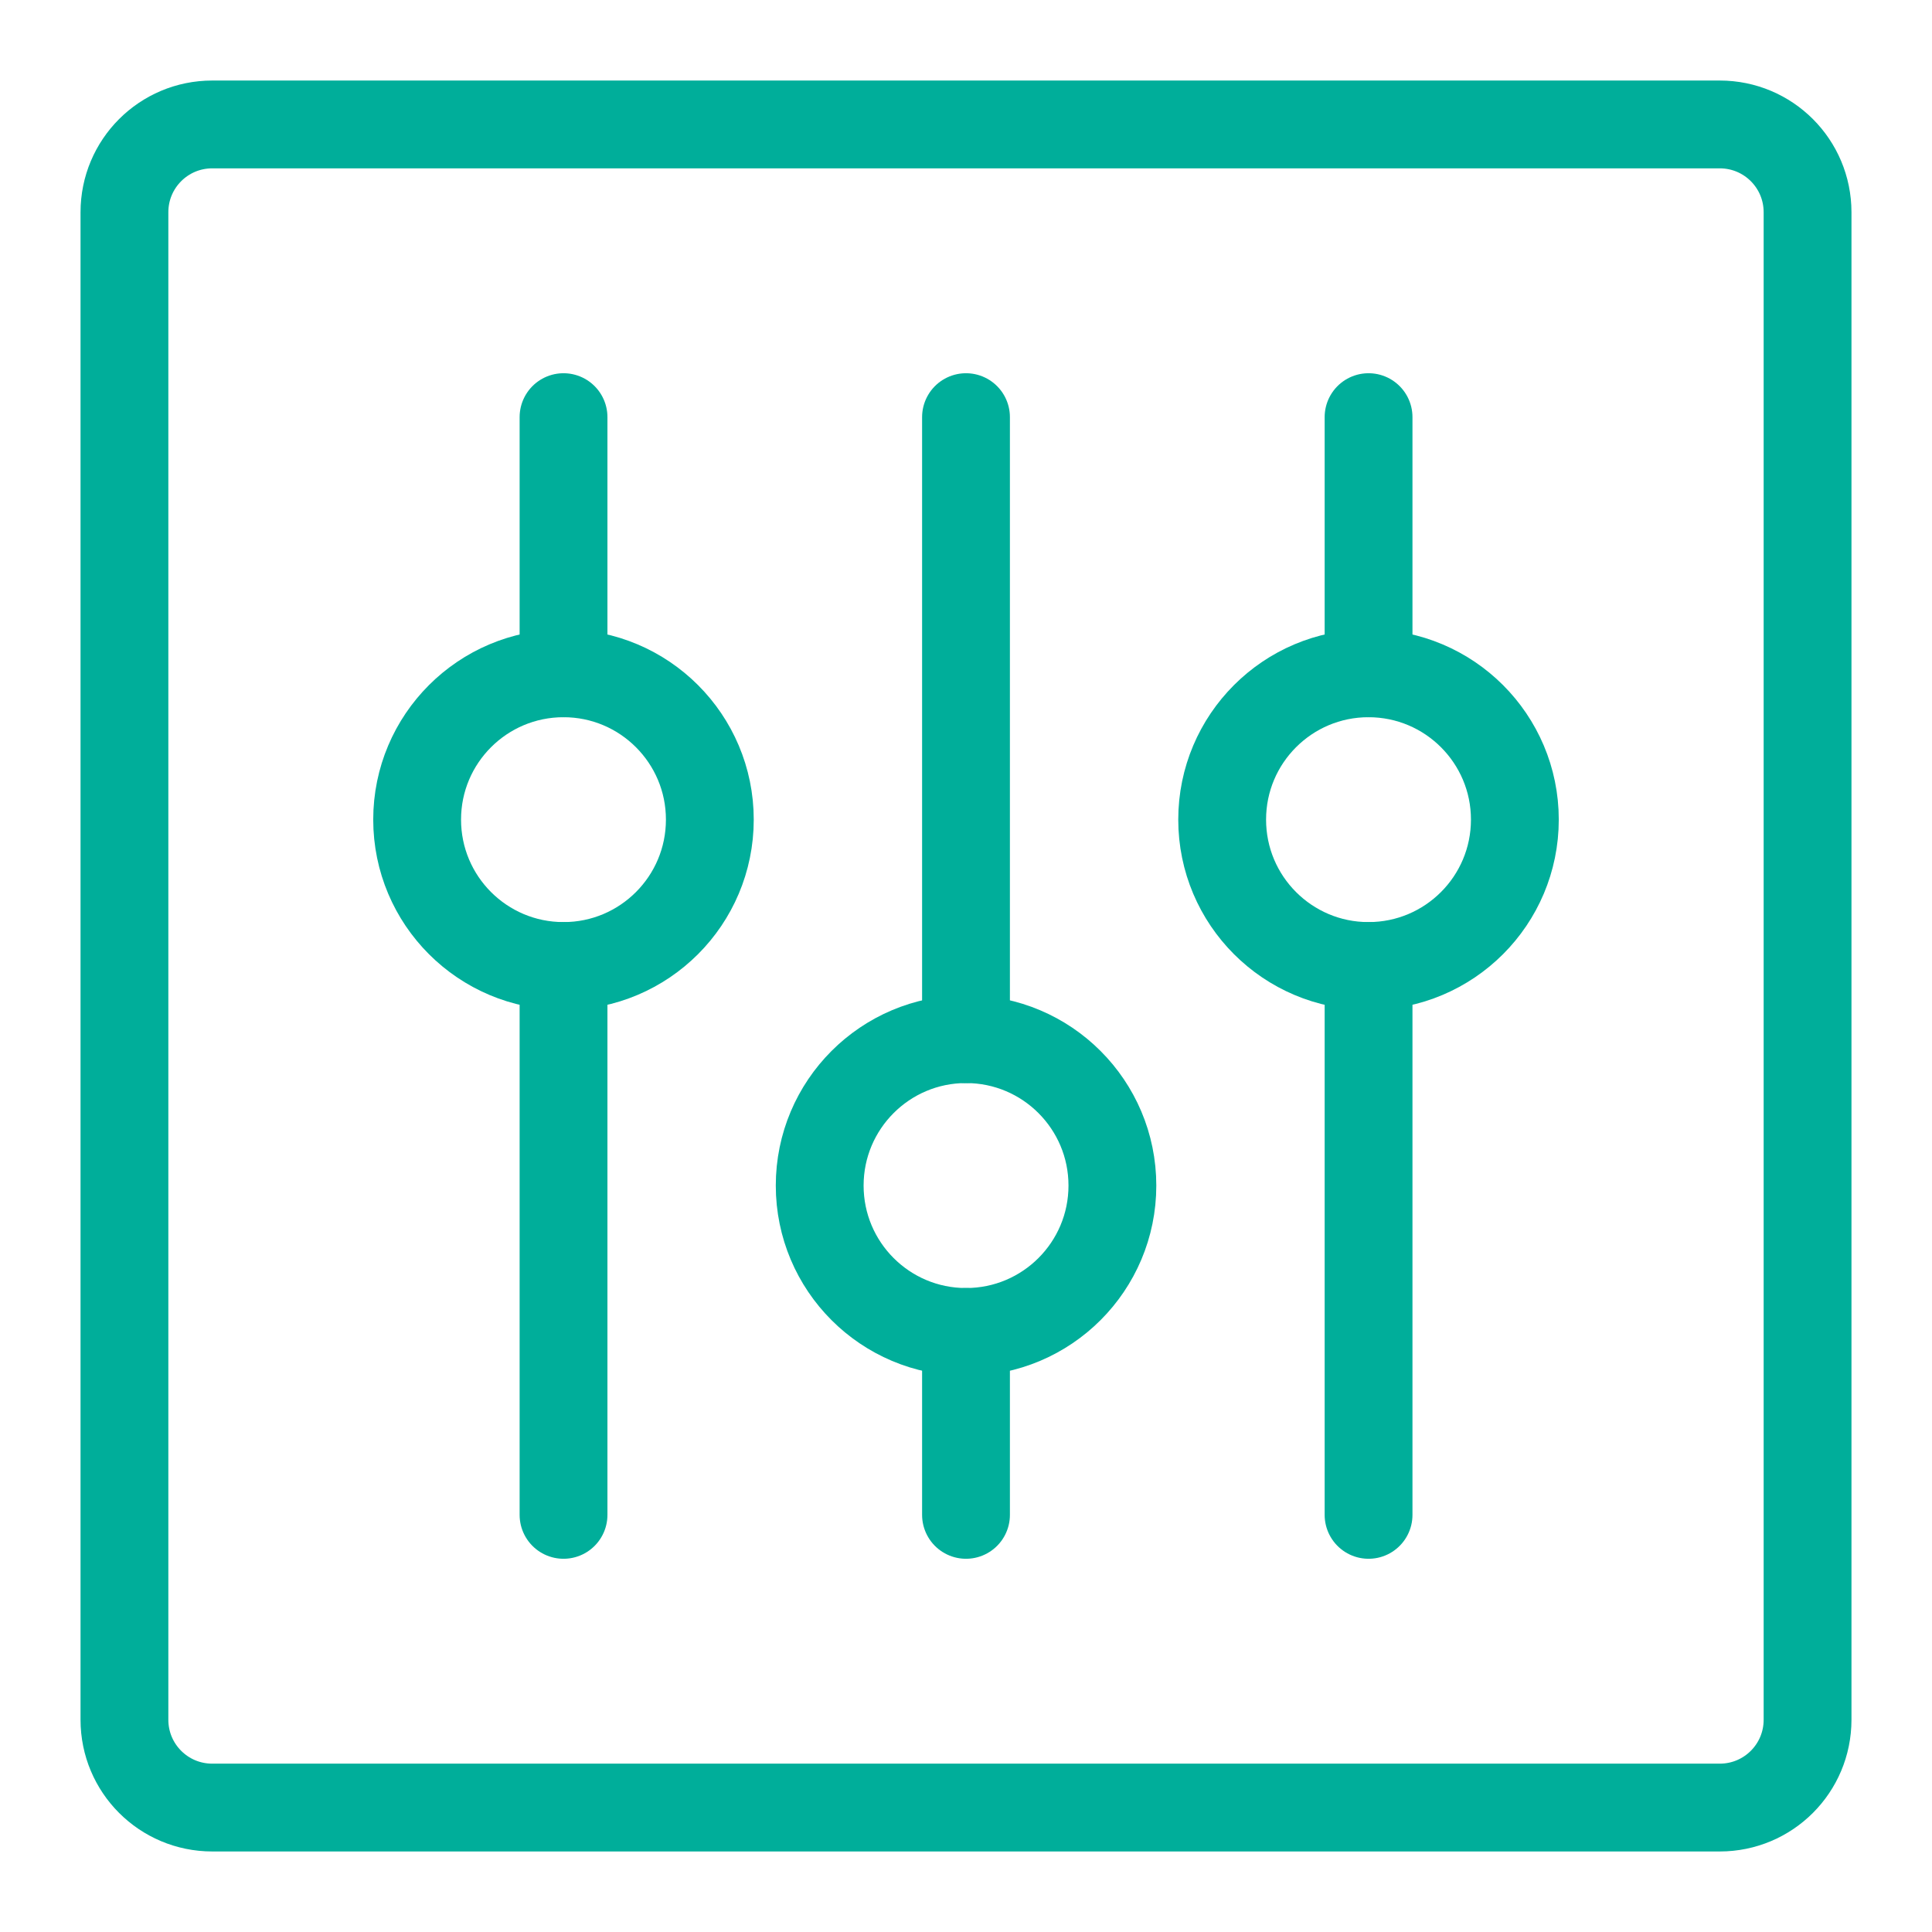 <svg width="22" height="22" viewBox="0 0 22 22" fill="none" xmlns="http://www.w3.org/2000/svg">
<path fill-rule="evenodd" clip-rule="evenodd" d="M1.417 2.417C1.417 1.864 1.864 1.417 2.417 1.417H19.583C20.136 1.417 20.583 1.864 20.583 2.417V19.583C20.583 20.136 20.136 20.583 19.583 20.583H2.417C1.864 20.583 1.417 20.136 1.417 19.583V2.417Z" stroke="#00AE9A" stroke-linecap="round" stroke-linejoin="round"/>
<path d="M11 11.833V4.75" stroke="#00AE9A" stroke-linecap="round" stroke-linejoin="round"/>
<path d="M11 17.25V15.167" stroke="#00AE9A" stroke-linecap="round" stroke-linejoin="round"/>
<path fill-rule="evenodd" clip-rule="evenodd" d="M11 15.167C11.921 15.167 12.667 14.421 12.667 13.5C12.667 12.58 11.921 11.833 11 11.833C10.08 11.833 9.334 12.58 9.334 13.5C9.334 14.421 10.08 15.167 11 15.167Z" stroke="#00AE9A" stroke-linecap="round" stroke-linejoin="round"/>
<path d="M6.417 11V17.25" stroke="#00AE9A" stroke-linecap="round" stroke-linejoin="round"/>
<path d="M6.417 4.75V7.667" stroke="#00AE9A" stroke-linecap="round" stroke-linejoin="round"/>
<path fill-rule="evenodd" clip-rule="evenodd" d="M6.417 11C7.337 11 8.083 10.254 8.083 9.333C8.083 8.413 7.337 7.667 6.417 7.667C5.496 7.667 4.75 8.413 4.75 9.333C4.75 10.254 5.496 11 6.417 11Z" stroke="#00AE9A" stroke-linecap="round" stroke-linejoin="round"/>
<path d="M15.584 11V17.25" stroke="#00AE9A" stroke-linecap="round" stroke-linejoin="round"/>
<path d="M15.584 4.75V7.667" stroke="#00AE9A" stroke-linecap="round" stroke-linejoin="round"/>
<path fill-rule="evenodd" clip-rule="evenodd" d="M15.583 11C16.504 11 17.25 10.254 17.25 9.333C17.25 8.413 16.504 7.667 15.583 7.667C14.663 7.667 13.917 8.413 13.917 9.333C13.917 10.254 14.663 11 15.583 11Z" stroke="#00AE9A" stroke-linecap="round" stroke-linejoin="round"/>
</svg>
